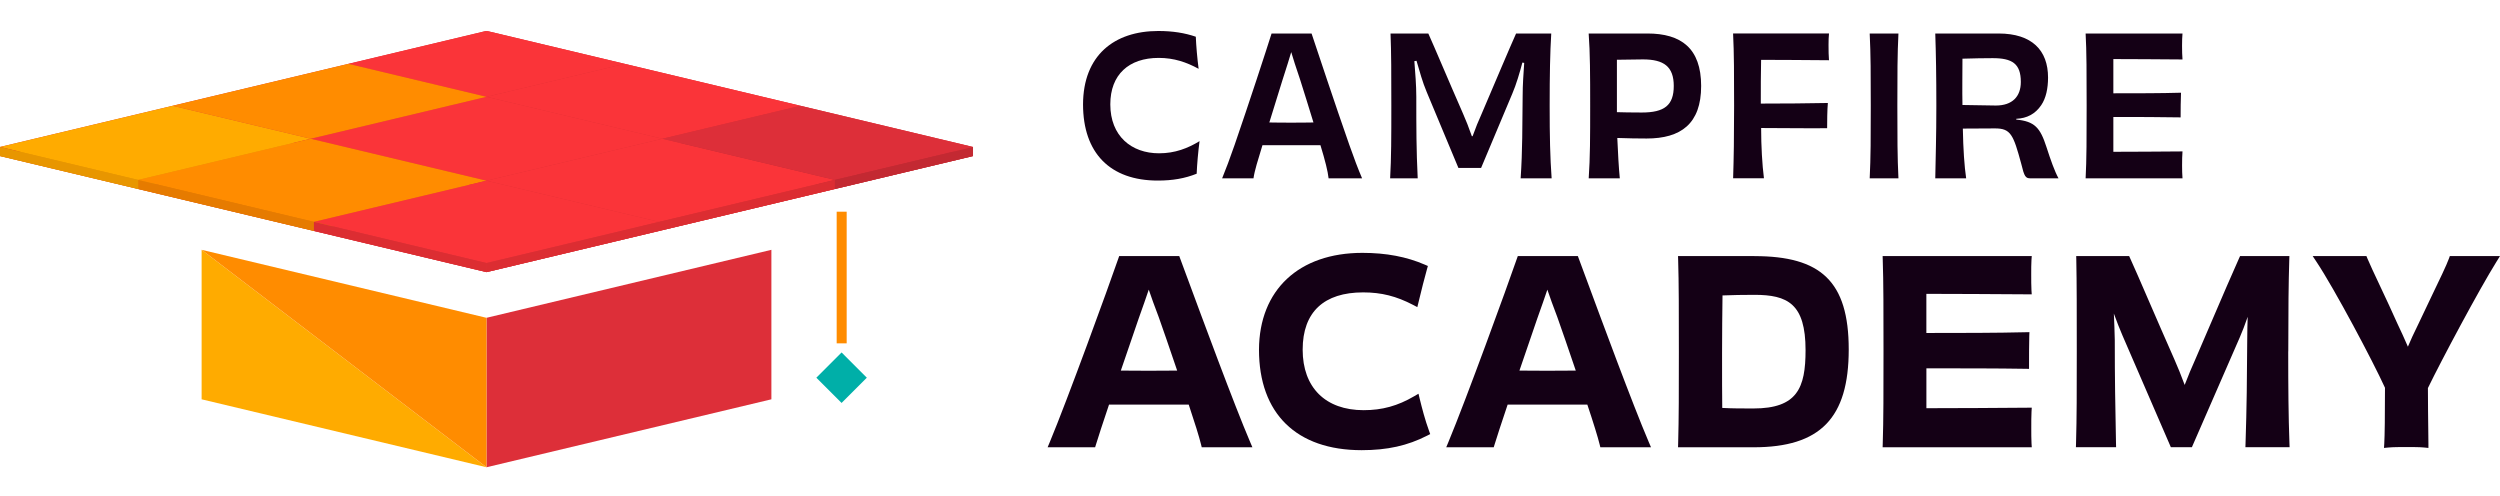 <?xml version="1.0" encoding="utf-8"?>
<svg xmlns="http://www.w3.org/2000/svg" width="242" height="48" viewBox="0 0 242 48" fill="none">
<path d="M47.214 3.017C47.136 3 47.055 3 46.977 3.017L0 14.226V15.105L47.092 26.342L94.185 15.105V14.226L47.214 3.017Z" fill="#DC2D32"/>
<path d="M64.11 14.31L47.092 18.37L63.801 22.355L80.816 18.294L64.11 14.31Z" fill="#DC2D32"/>
<path d="M30.387 22.355L47.092 26.342L63.801 22.355L47.092 18.37L30.387 22.355Z" fill="#DD2F39"/>
<path d="M30.077 14.31L13.371 18.294L30.387 22.355L47.092 18.37L30.077 14.31Z" fill="#E67B00"/>
<path d="M16.706 11.117L0 15.105L13.371 18.294L30.077 14.31L16.706 11.117Z" fill="#E89600"/>
<path d="M47.092 30.764V45.231L74.671 38.653V24.182L47.092 30.764Z" fill="#DD2F39"/>
<path d="M19.517 38.653L47.092 45.231L19.517 24.182V38.653Z" fill="#FFAB00"/>
<path d="M19.517 24.182L47.092 45.231V30.764L19.517 24.182Z" fill="#FF8C00"/>
<path d="M64.11 13.431L77.482 10.238L60.467 6.178L47.092 9.371L64.11 13.431Z" fill="#FA3439"/>
<path d="M60.467 6.178L47.214 3.017C47.136 3 47.055 3 46.977 3.017L33.724 6.181L47.095 9.371L60.467 6.181V6.178Z" fill="#FA3439"/>
<path d="M30.077 13.431L47.092 17.491L64.11 13.431L47.092 9.371L30.077 13.431Z" fill="#FA3439"/>
<path d="M47.092 9.371L33.721 6.178L16.706 10.238L30.077 13.431L47.092 9.371Z" fill="#FF8C00"/>
<path d="M80.816 18.294L94.188 15.105L77.482 11.117L64.11 14.31L80.816 18.294Z" fill="#C32932"/>
<path d="M16.706 10.238L0 14.226L13.371 17.415L30.077 13.431L16.706 10.238Z" fill="#FFAB00"/>
<path d="M30.077 13.431L13.371 17.415L30.387 21.476L47.092 17.491L30.077 13.431Z" fill="#FF8C00"/>
<path d="M30.387 21.476L47.092 25.463L63.801 21.476L47.092 17.491L30.387 21.476Z" fill="#FA3439"/>
<path d="M64.11 13.431L47.092 17.491L63.801 21.476L80.816 17.415L64.11 13.431Z" fill="#FA3439"/>
<path d="M80.816 17.415L94.188 14.226L77.482 10.238L64.11 13.431L80.816 17.415Z" fill="#DD2F39"/>
<path d="M13.371 17.415V18.294L30.387 22.355V21.476L13.371 17.415Z" fill="#E67B00"/>
<path d="M30.387 21.476V22.355L47.092 26.342V25.463L30.387 21.476Z" fill="#DC2D32"/>
<path d="M0 14.226V15.105L13.371 18.294V17.415L0 14.226Z" fill="#E89600"/>
<path d="M94.188 14.226L80.816 17.415V18.294L94.188 15.105V14.226Z" fill="#C32932"/>
<path d="M63.801 21.476V22.355L80.816 18.294V17.415L63.801 21.476Z" fill="#DC2D32"/>
<path d="M47.092 25.463V26.342L63.801 22.355V21.476L47.092 25.463Z" fill="#DC2D32"/>
<path d="M81.958 20.492H80.99V33.236H81.958V20.492Z" fill="#FF8C00"/>
<path d="M81.466 34.118L79.022 36.562L81.466 39.005L83.909 36.562L81.466 34.118Z" fill="#00AFA8"/>
<path d="M180.987 17.262C181.088 15.244 181.091 13.222 181.091 10.252C181.091 7.283 181.088 5.241 180.987 3.243H183.769C183.667 5.224 183.664 7.245 183.664 10.235C183.664 13.225 183.667 15.226 183.769 17.262H180.987Z" fill="#140015"/>
<path d="M190.003 12.45C190.038 14.431 190.151 16.085 190.324 17.262H187.334C187.369 15.226 187.438 13.243 187.438 10.252C187.438 7.262 187.401 5.261 187.334 3.243H193.465C196.703 3.246 198.251 4.88 198.251 7.505C198.251 8.561 198.051 9.501 197.594 10.175C197.016 11.033 196.206 11.456 195.174 11.499V11.574C196.961 11.748 197.493 12.366 198.094 14.223C198.511 15.513 198.884 16.568 199.263 17.262H196.553C196.076 17.262 195.957 17.112 195.657 15.857C194.893 13.037 194.642 12.43 193.123 12.43C192.036 12.43 191.527 12.447 190.009 12.447L190.003 12.45ZM189.966 10.163C190.538 10.18 191.819 10.198 193.193 10.215C194.795 10.215 195.616 9.347 195.616 7.93C195.616 6.161 194.777 5.629 192.898 5.629C192.325 5.629 190.83 5.646 189.966 5.681C189.966 7.205 189.934 8.726 189.966 10.16V10.163Z" fill="#140015"/>
<path d="M211.263 17.262H201.888C201.984 15.487 201.987 13.243 201.987 10.252C201.987 7.262 201.984 4.906 201.888 3.243H211.266C211.235 3.486 211.223 4.07 211.223 4.426C211.223 4.819 211.235 5.478 211.266 5.756C208.915 5.739 206.452 5.718 204.572 5.718V9.032C206.845 9.032 209.228 9.032 211.122 8.974C211.09 9.478 211.084 10.86 211.084 11.363C209.222 11.325 206.813 11.325 204.572 11.325V14.694C206.452 14.694 208.993 14.674 211.266 14.657C211.235 14.954 211.226 15.597 211.226 16.024C211.226 16.36 211.237 16.964 211.266 17.262H211.263Z" fill="#140015"/>
<path d="M177.048 5.831C174.648 5.814 172.369 5.793 170.475 5.793C170.443 7.176 170.446 8.622 170.446 9.799V10.027C172.765 10.027 174.963 10.007 176.938 9.969C176.875 10.568 176.866 11.849 176.866 12.41C174.879 12.433 172.768 12.392 170.478 12.392C170.478 14.148 170.582 15.946 170.75 17.256H167.766C167.829 15.354 167.861 13.22 167.861 10.25C167.861 7.28 167.858 5.146 167.763 3.24H177.048C177.013 3.483 177.002 3.992 177.002 4.365C177.002 4.813 177.011 5.525 177.045 5.828L177.048 5.831Z" fill="#140015"/>
<path d="M128.608 17.262C128.536 16.591 128.276 15.547 127.819 14.055H122.206C121.766 15.492 121.437 16.536 121.338 17.262H118.302C118.635 16.453 119.071 15.304 119.517 14.009C120.876 10.073 122.617 4.747 123.088 3.243H126.96C127.483 4.799 129.218 10.05 130.609 14.009C131.055 15.281 131.488 16.424 131.85 17.262H128.608ZM127.142 11.855C126.703 10.429 126.246 8.937 125.855 7.719C125.43 6.502 125.179 5.652 124.991 5.044C124.803 5.669 124.551 6.505 124.126 7.806C123.75 9.006 123.311 10.464 122.871 11.855C123.608 11.872 124.409 11.872 124.976 11.872C125.572 11.872 126.39 11.872 127.142 11.855Z" fill="#140015"/>
<path d="M115.838 16.817C115.87 15.967 115.983 14.654 116.116 13.662C114.982 14.353 113.745 14.839 112.197 14.839C109.52 14.839 107.478 13.17 107.478 10.102C107.478 7.222 109.268 5.605 112.163 5.605C113.655 5.605 114.858 6.025 116.026 6.661C115.896 5.669 115.786 4.405 115.754 3.555C114.684 3.188 113.516 3 112.125 3C107.84 3 104.855 5.374 104.838 10.099C104.838 14.807 107.452 17.479 112.073 17.479C113.516 17.479 114.693 17.274 115.841 16.814L115.838 16.817Z" fill="#140015"/>
<path d="M156.8 17.262H153.787C153.926 15.244 153.929 13.24 153.929 10.25C153.929 7.26 153.923 5.131 153.784 3.243H159.478C162.722 3.243 164.671 4.663 164.671 8.324C164.671 11.985 162.705 13.408 159.391 13.408C158.321 13.408 157.83 13.393 156.554 13.355C156.624 14.905 156.693 16.215 156.797 17.262H156.8ZM156.517 10.857C156.994 10.874 157.916 10.892 158.923 10.892C161.115 10.892 162.02 10.195 162.02 8.321C162.02 6.447 161.062 5.75 159.038 5.75C158.526 5.75 157.26 5.767 156.517 5.785C156.517 7.552 156.517 9.284 156.517 10.854V10.857Z" fill="#140015"/>
<path d="M147.199 17.262H150.198C150.051 15.244 150.007 13.205 150.007 10.235C150.007 7.265 150.048 5.076 150.161 3.243H146.757C146.127 4.645 144.756 7.899 143.423 11.019C143.09 11.748 142.862 12.323 142.549 13.182H142.474C142.159 12.285 141.91 11.655 141.612 10.981C140.224 7.823 138.871 4.588 138.261 3.243H134.603C134.678 5.073 134.681 7.17 134.681 10.235C134.681 13.3 134.678 15.247 134.565 17.262H137.234C137.098 14.477 137.098 12.421 137.098 9.373C137.098 8.234 136.997 7.08 136.91 5.918L137.119 5.886C137.411 6.884 137.7 7.954 138.105 8.905L141.173 16.253H143.371L146.387 9.076C146.774 8.179 147.127 6.976 147.364 6.057L147.543 6.088C147.474 7.115 147.393 8.214 147.393 9.261C147.356 12.268 147.384 14.495 147.199 17.259V17.262Z" fill="#140015"/>
<path d="M114.901 26.811C114.621 26.05 114.392 25.434 114.239 25.024L114.152 24.789H108.337L108.253 25.029C107.313 27.751 103.323 38.713 101.619 42.796L101.411 43.294H106.009L106.087 43.039C106.307 42.313 106.767 40.911 107.354 39.167H115.069C115.644 40.879 116.096 42.34 116.26 43.019L116.327 43.294H121.231L121.017 42.794C119.441 39.106 116.376 30.801 114.901 26.808V26.811ZM111.203 28.046C111.443 28.748 111.752 29.625 112.166 30.7C112.637 32.019 113.178 33.609 113.701 35.145L113.95 35.873C112.961 35.888 111.946 35.888 111.174 35.888C110.402 35.888 109.456 35.888 108.496 35.873C108.805 34.983 109.112 34.078 109.41 33.207C109.696 32.366 109.974 31.553 110.228 30.819C110.647 29.653 110.957 28.76 111.197 28.046H111.203Z" fill="#140015"/>
<path d="M137.422 38.58L137.31 38.112L136.893 38.355C135.303 39.289 133.793 39.705 132 39.705C128.305 39.705 126.098 37.516 126.098 33.849C126.098 30.183 128.177 28.303 131.954 28.303C133.715 28.303 135.164 28.667 136.792 29.517L137.197 29.729L137.388 28.951C137.619 28.002 137.859 27.019 138.134 26.047L138.218 25.747L137.931 25.622C136.162 24.853 134.181 24.477 131.882 24.477C125.728 24.477 121.894 28.069 121.87 33.849C121.87 40.032 125.494 43.577 131.809 43.577C134.296 43.577 136.257 43.141 138.163 42.163L138.443 42.019L138.336 41.721C137.943 40.642 137.654 39.529 137.422 38.58V38.58Z" fill="#140015"/>
<path d="M153.486 26.811C153.206 26.05 152.977 25.434 152.824 25.024L152.737 24.789H146.922L146.838 25.029C145.898 27.751 141.907 38.713 140.204 42.796L139.996 43.294H144.594L144.672 43.039C144.892 42.313 145.352 40.911 145.939 39.167H153.654C154.229 40.879 154.68 42.34 154.845 43.019L154.912 43.294H159.816L159.602 42.794C158.026 39.106 154.961 30.801 153.486 26.808V26.811ZM149.787 28.046C150.027 28.748 150.337 29.625 150.75 30.7C151.222 32.019 151.763 33.609 152.286 35.145L152.535 35.873C151.546 35.888 150.531 35.888 149.759 35.888C148.986 35.888 148.041 35.888 147.081 35.873C147.39 34.983 147.697 34.078 147.995 33.207C148.281 32.366 148.558 31.553 148.813 30.819C149.232 29.653 149.542 28.76 149.782 28.046H149.787Z" fill="#140015"/>
<path d="M169.825 24.789H162.433L162.445 25.16C162.514 27.337 162.514 30.307 162.514 34.066C162.514 37.825 162.514 40.489 162.445 42.927L162.433 43.297H169.752C176.204 43.297 178.957 40.466 178.957 33.832C178.957 27.198 176.224 24.792 169.825 24.792V24.789ZM166.739 28.598C167.708 28.56 168.723 28.54 169.825 28.54C173.037 28.54 174.778 29.393 174.778 33.898C174.778 37.557 173.974 39.54 169.729 39.54C168.59 39.54 167.737 39.54 166.713 39.488C166.696 38.256 166.696 36.663 166.696 34.159C166.696 32.218 166.719 30.203 166.739 28.598Z" fill="#140015"/>
<path d="M196.68 24.789H182.239L182.25 25.16C182.323 27.265 182.323 30.255 182.323 34.04C182.323 37.825 182.323 40.674 182.25 42.924L182.239 43.294H196.675L196.651 42.912C196.628 42.545 196.628 41.894 196.628 41.463C196.628 40.937 196.628 40.217 196.651 39.85L196.675 39.465H196.29C193.473 39.488 189.445 39.514 186.475 39.514V35.654C189.731 35.654 193.352 35.654 196.047 35.7L196.411 35.706V35.342C196.411 34.691 196.411 33.167 196.434 32.534L196.449 32.152L196.067 32.16C193.326 32.23 189.717 32.233 186.472 32.233V28.445C189.266 28.445 192.99 28.471 196.287 28.491H196.672L196.646 28.109C196.622 27.765 196.622 27.03 196.622 26.545C196.622 26.117 196.622 25.469 196.646 25.174L196.675 24.789H196.68Z" fill="#140015"/>
<path d="M221.506 34.017C221.506 29.922 221.532 27.354 221.602 25.157L221.613 24.787H216.839L216.743 24.998C216.168 26.267 215.133 28.676 213.935 31.464C213.458 32.571 212.964 33.728 212.475 34.861C212.171 35.524 211.836 36.328 211.477 37.262C211.142 36.362 210.792 35.486 210.494 34.821C209.604 32.811 208.733 30.804 207.967 29.035C207.229 27.328 206.59 25.854 206.197 24.998L206.102 24.789H200.977L200.986 25.154C201.032 27.476 201.032 30.078 201.032 34.017C201.032 37.956 201.032 40.367 200.96 42.924L200.949 43.291H204.838L204.829 42.927C204.757 39.24 204.711 36.727 204.711 32.918C204.696 32.085 204.659 31.206 204.621 30.353C204.91 31.145 205.182 31.84 205.445 32.45L210.139 43.291H212.174L216.798 32.687C217.047 32.12 217.307 31.443 217.576 30.668C217.553 31.391 217.533 32.106 217.533 32.779C217.51 36.651 217.484 39.451 217.368 42.921L217.356 43.291H221.633L221.619 42.918C221.521 40.258 221.5 37.539 221.5 34.014L221.506 34.017Z" fill="#140015"/>
<path d="M242 24.789H237.142L237.058 25.027C236.838 25.64 236.121 27.135 235.358 28.716C234.915 29.636 234.458 30.587 234.085 31.391C233.66 32.239 233.328 32.985 233.085 33.56C232.767 32.823 232.402 32.019 232.052 31.29C231.569 30.194 230.939 28.855 230.384 27.675C229.84 26.519 229.369 25.518 229.161 25.012L229.071 24.789H223.869L224.239 25.348C225.962 27.933 229.698 34.968 230.867 37.536C230.867 40.162 230.841 42.23 230.797 42.941L230.771 43.36L231.188 43.32C231.668 43.274 232.382 43.274 232.957 43.274C233.533 43.274 234.221 43.274 234.678 43.32L235.071 43.36V42.964C235.071 42.681 235.066 42.215 235.057 41.617C235.042 40.564 235.025 39.127 235.022 37.565C236.332 34.861 239.984 28.02 241.656 25.339L241.997 24.789H242Z" fill="#140015"/>
</svg>